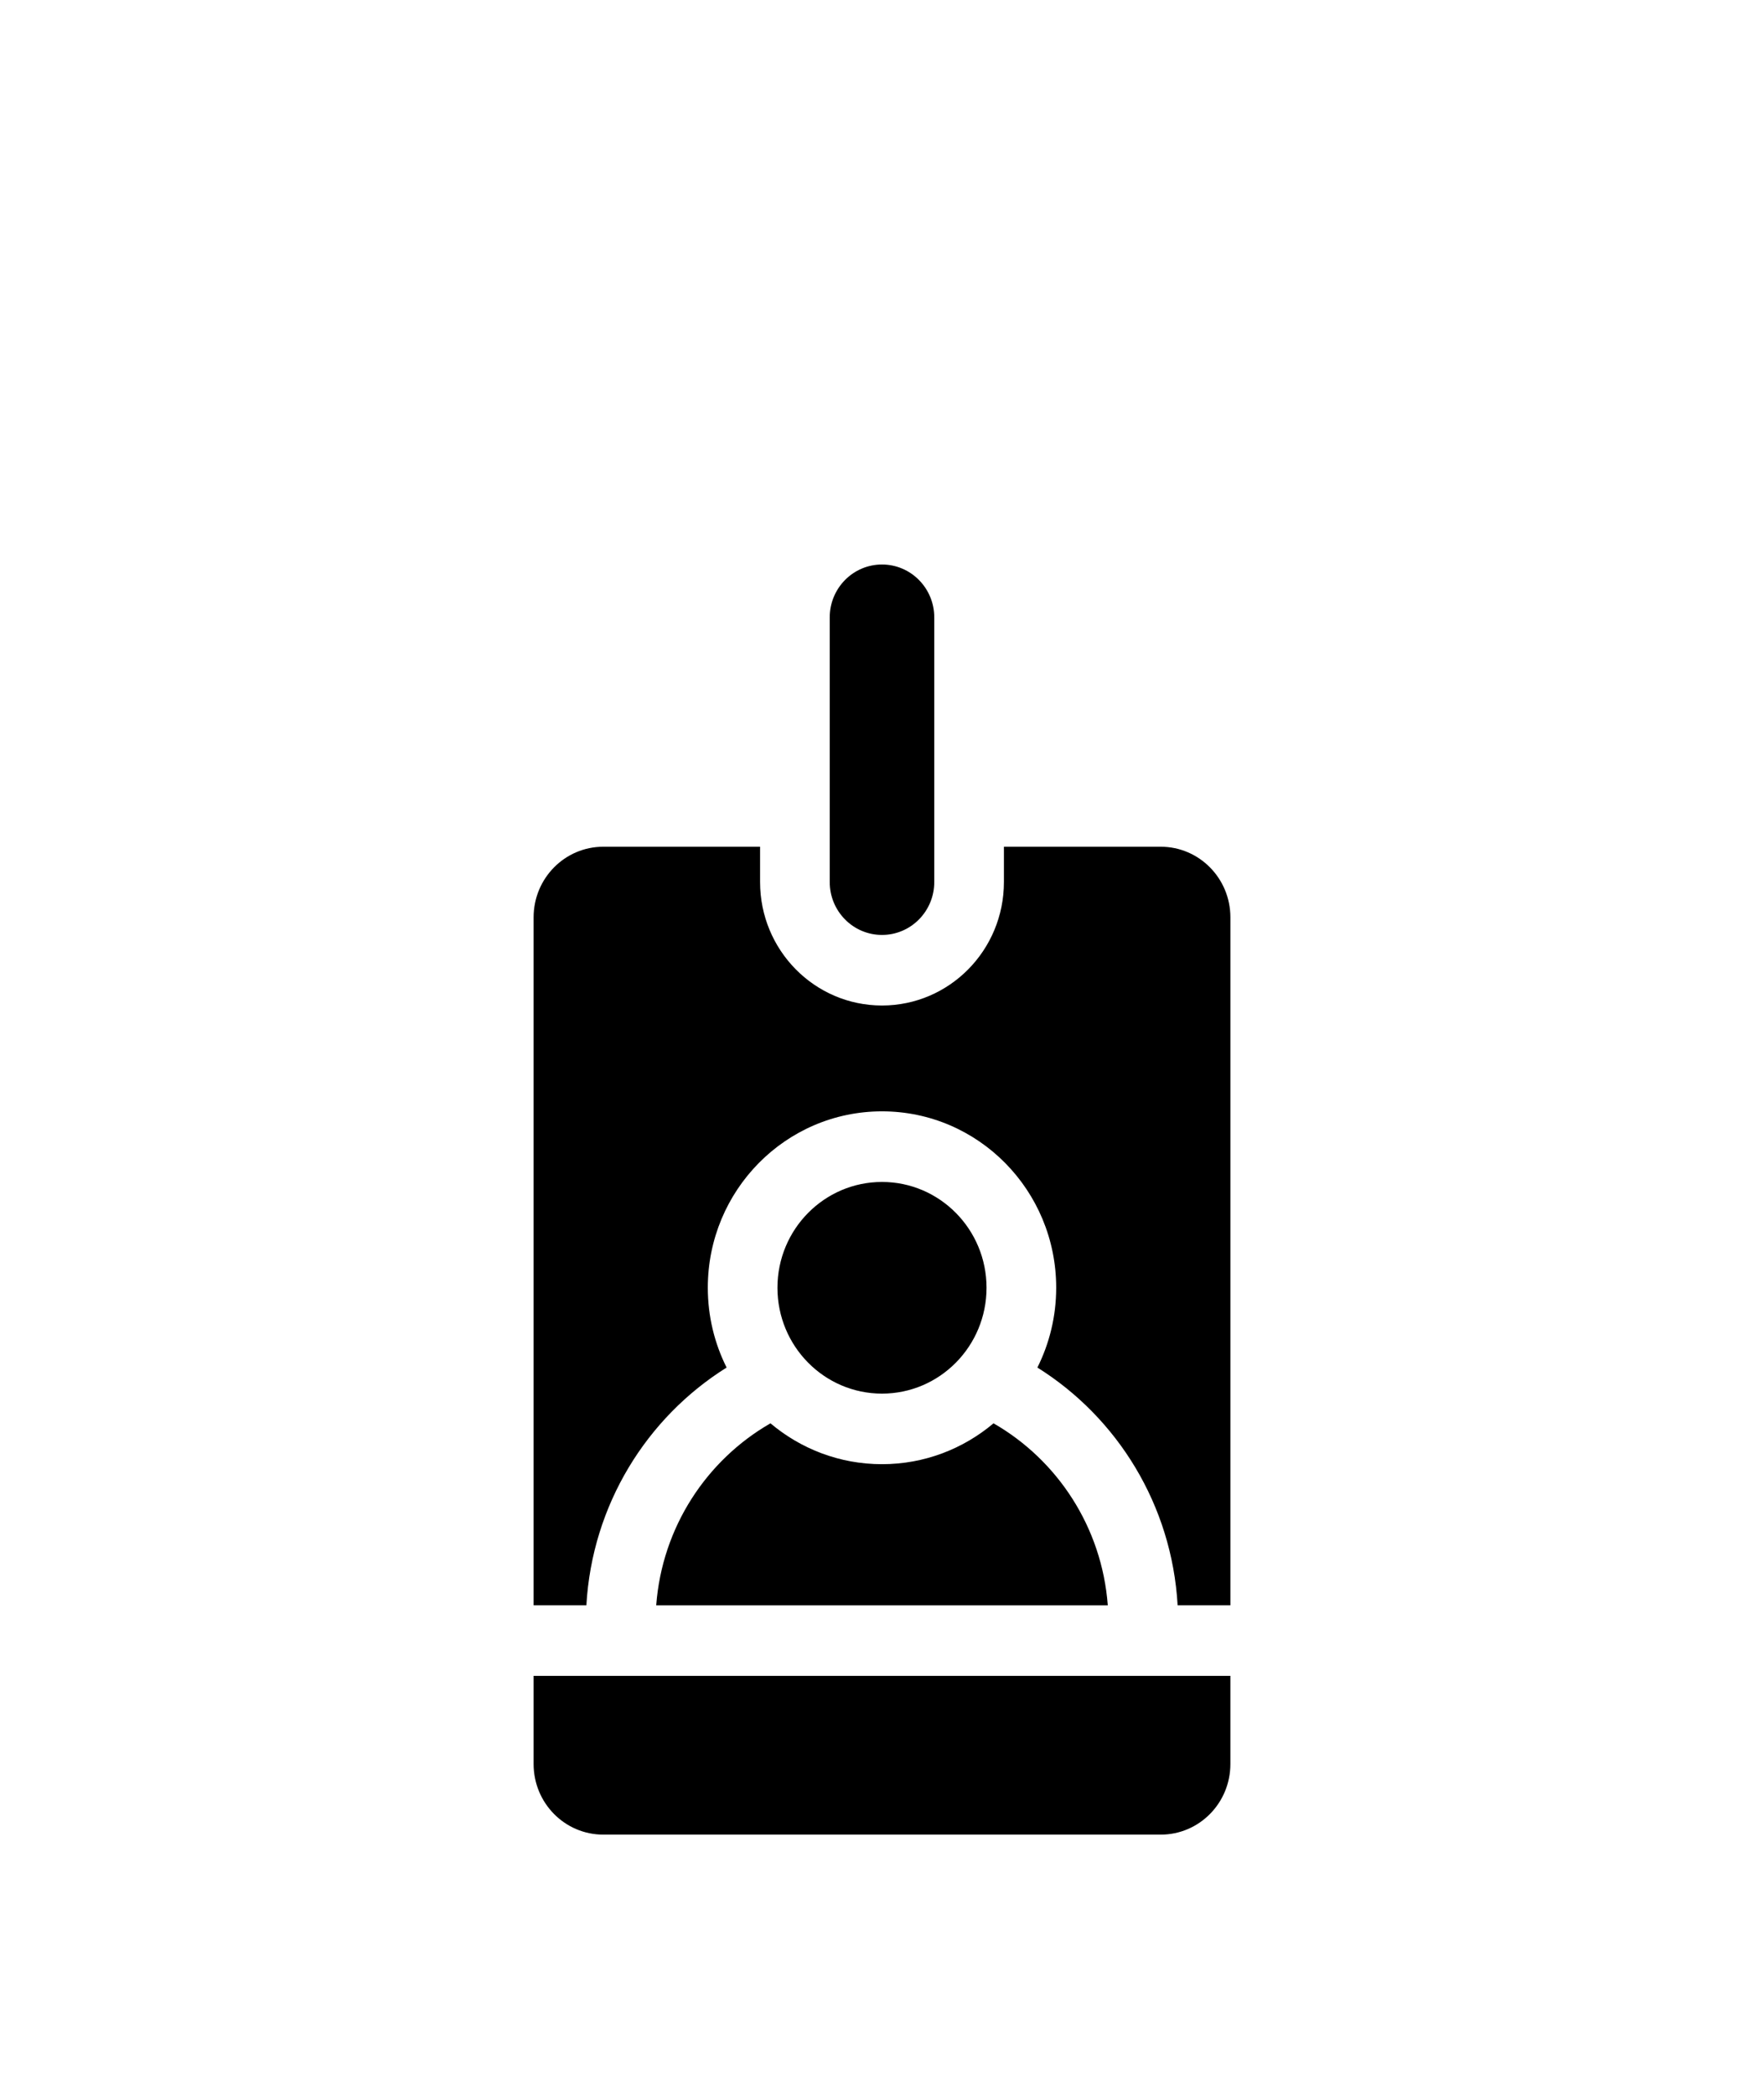 <?xml version="1.0" encoding="UTF-8"?> <svg xmlns="http://www.w3.org/2000/svg" width="1600" height="1900" viewBox="0 0 1600 1900" fill="none"><path fill-rule="evenodd" clip-rule="evenodd" d="M910.585 767.988V799.994C910.585 861.868 861.098 911.987 799.998 911.987C738.897 911.987 689.41 861.868 689.41 799.994V767.988H547.176C512.278 767.988 484 796.675 484 832V1455.97H531.859C537.077 1364.79 586.676 1285.65 659.059 1240.36C648.174 1218.65 642.002 1194.01 642.002 1167.97C642.002 1079.6 712.753 1007.99 800 1007.99C887.247 1007.99 957.998 1079.6 957.998 1167.97C957.998 1194.01 951.826 1218.65 940.941 1240.36C1013.32 1285.64 1062.92 1364.79 1068.14 1455.97H1116V832C1116 796.675 1087.72 767.988 1052.82 767.988H910.585ZM752.588 559.981C752.588 533.487 773.796 512 799.998 512C826.199 512 847.408 533.487 847.408 559.981V800.004C847.408 826.497 826.199 847.984 799.998 847.984C773.796 847.984 752.588 826.497 752.588 800.004V559.981ZM1115.99 1520V1599.99C1115.99 1635.37 1087.72 1664 1052.82 1664H547.177C512.279 1664 484.001 1635.37 484.001 1599.99V1520H1115.99ZM1004.79 1455.99C999.46 1385.11 959.063 1324.19 901.16 1290.95C873.724 1314.07 838.489 1328.02 799.999 1328.02C761.508 1328.02 726.274 1314.07 698.837 1290.95C640.935 1324.2 600.538 1385.12 595.208 1455.99H1004.79ZM799.992 1072.03C747.644 1072.03 705.17 1115 705.17 1167.99C705.17 1221.03 747.643 1264.01 799.992 1264.01C852.34 1264.01 894.813 1221.03 894.813 1167.99C894.813 1115 852.34 1072.03 799.992 1072.03Z" fill="black"></path></svg> 